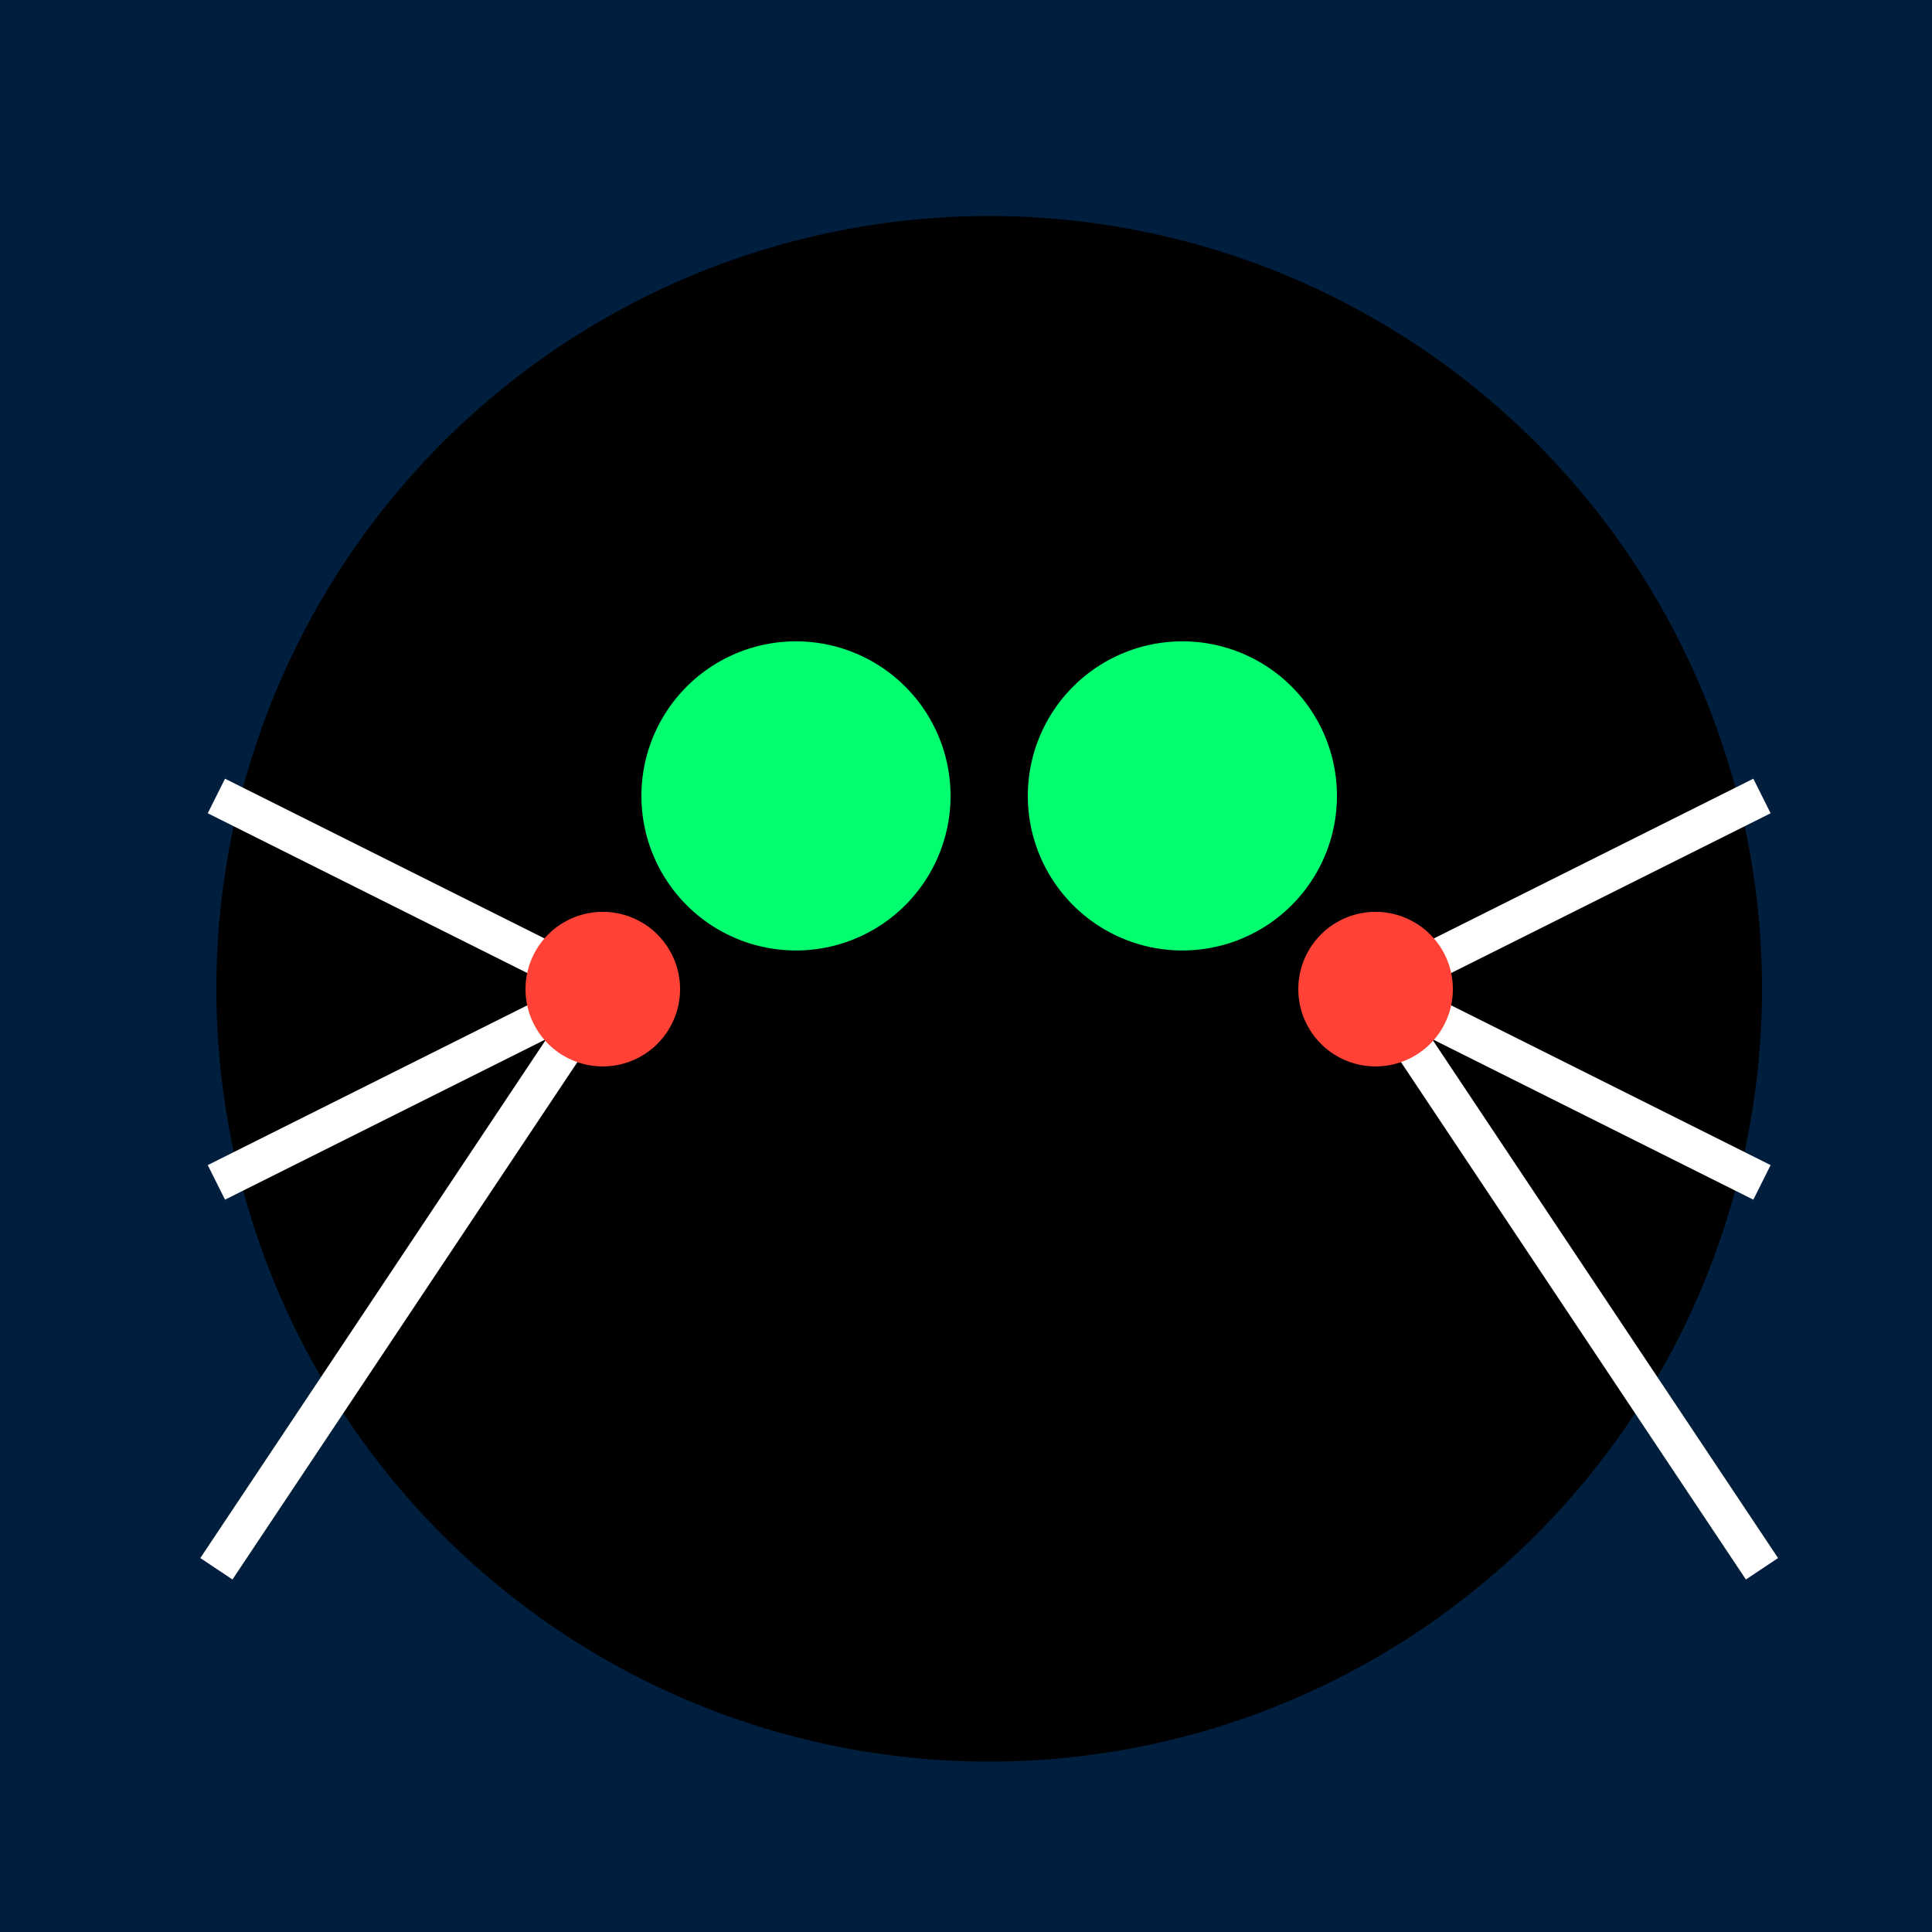 <!--

Generated by DrawGPT.
Free, open source, AI generated images in SVG, PNG, and HTML Canvas format.
https://drawgpt.ai

Created: 2023-11-02T02:16:52.878Z
Link: https://drawgpt.ai/prompt/116275/

-->
<svg xmlns="http://www.w3.org/2000/svg" xmlns:xlink="http://www.w3.org/1999/xlink" width="500" height="500"><defs/><g><rect fill="#001f3f" stroke="none" x="0" y="0" width="512" height="512"/><path fill="#000000" stroke="none" paint-order="stroke fill markers" d=" M 456 256 A 200 200 0 1 1 456 255.8"/><path fill="none" stroke="#ffffff" paint-order="fill stroke markers" d=" M 156 256 L 56 406 M 156 256 L 56 306 M 156 256 L 56 206 M 356 256 L 456 406 M 356 256 L 456 306 M 356 256 L 456 206" stroke-miterlimit="10" stroke-width="10" stroke-dasharray=""/><path fill="#ff4136" stroke="none" paint-order="stroke fill markers" d=" M 176 256 A 20 20 0 1 1 176 255.98"/><path fill="#ff4136" stroke="none" paint-order="stroke fill markers" d=" M 376 256 A 20 20 0 1 1 376 255.98"/><path fill="#01ff70" stroke="none" paint-order="stroke fill markers" d=" M 246 206 A 40 40 0 1 1 246 205.96"/><path fill="#01ff70" stroke="none" paint-order="stroke fill markers" d=" M 346 206 A 40 40 0 1 1 346 205.96"/></g></svg>